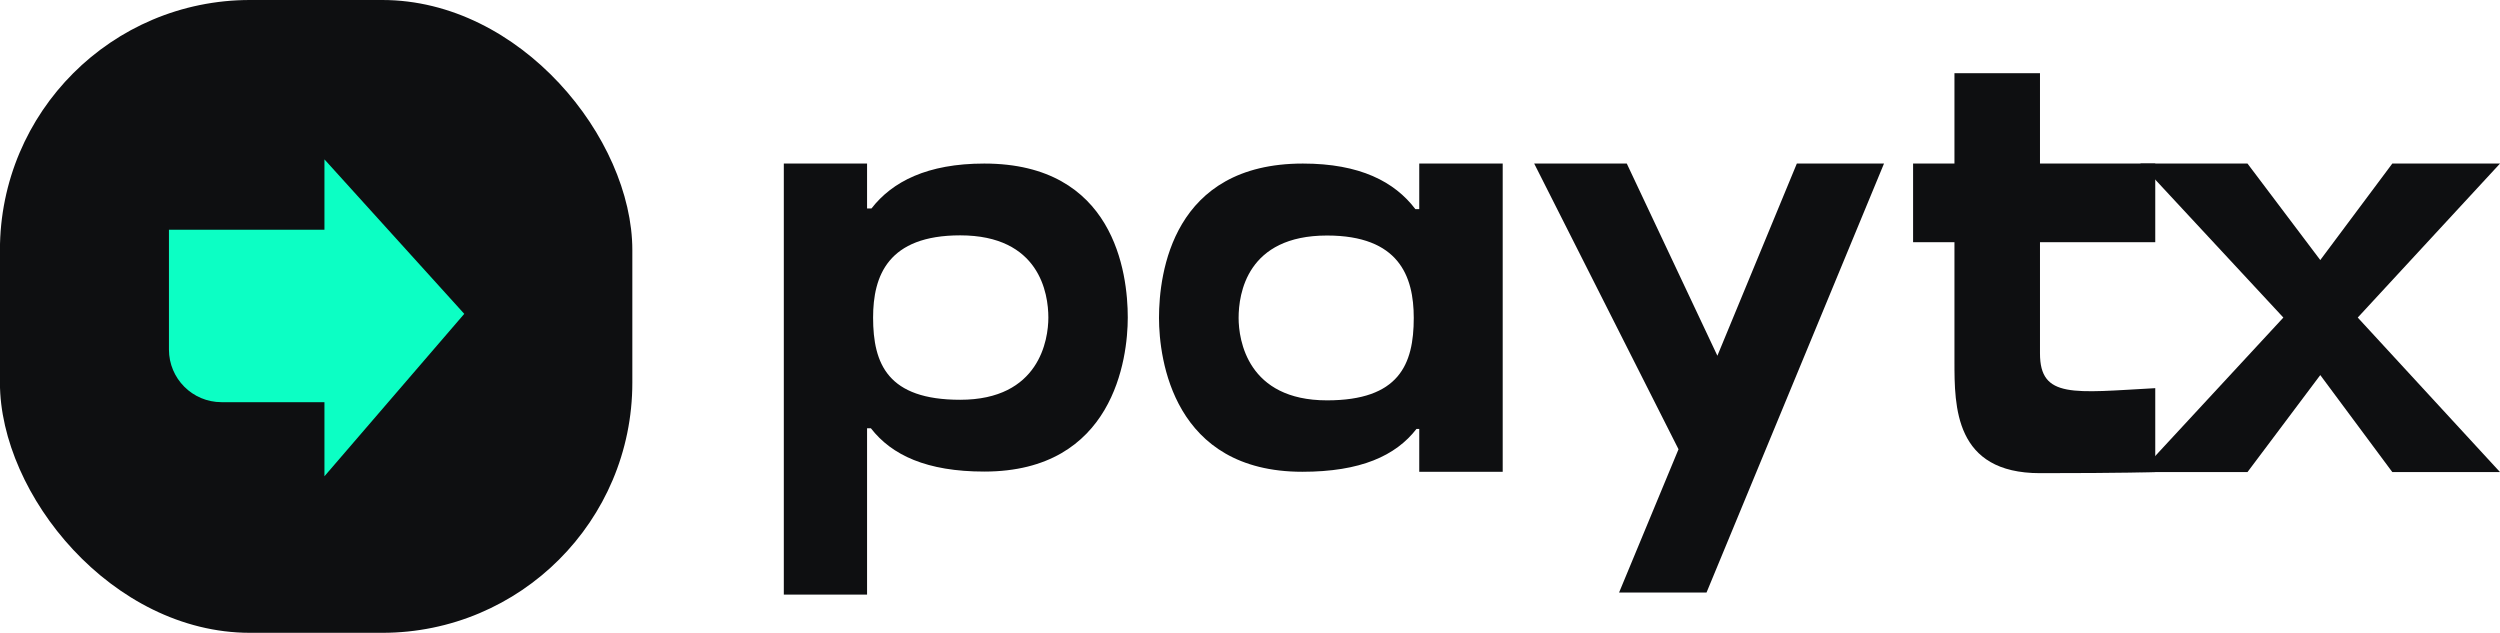 <svg width="320" height="81" viewBox="0 0 320 81" fill="none" xmlns="http://www.w3.org/2000/svg">
<path d="M218.435 75.845H207.241L214.85 57.505L196.376 20.935H208.228L219.825 45.535L229.995 20.935H241.153L218.435 75.845Z" fill="#0E0F11"/>
<path d="M125.987 20.935C142.603 20.935 144.355 34.895 144.355 40.648C144.355 45.909 142.533 60.361 125.987 60.361C118.626 60.361 114.139 58.256 111.475 54.819H110.984V76.111H100.328V20.935H110.984V26.687H111.545C114.209 23.25 118.696 20.935 125.987 20.935ZM122.903 51.171C133.068 51.171 134.19 43.454 134.19 40.648C134.19 37.561 133.068 30.125 122.903 30.125C113.648 30.125 111.756 35.316 111.756 40.648C111.756 46.611 113.648 51.171 122.903 51.171Z" fill="#0E0F11"/>
<path d="M181.172 26.772H181.664V20.935H192.346V60.387H181.664V54.901H181.312C178.642 58.347 174.144 60.387 166.694 60.387C150.179 60.387 148.352 45.97 148.352 40.696C148.352 34.929 150.109 20.935 166.765 20.935C174.074 20.935 178.501 23.256 181.172 26.772ZM169.857 51.245C179.063 51.245 180.961 46.673 180.961 40.696C180.961 35.351 179.063 30.147 169.857 30.147C159.596 30.147 158.542 37.602 158.542 40.696C158.542 43.509 159.667 51.245 169.857 51.245Z" fill="#0E0F11"/>
<path d="M320.001 20.935L301.791 40.648L320.001 60.426H306.216L296.995 48.009L287.678 60.426H273.964L292.271 40.648L273.964 20.935H287.678L296.995 33.287L306.216 20.935H320.001Z" fill="#0E0F11"/>
<path d="M261.118 31.002V45.245C261.118 51.045 265.425 50.257 275.873 49.684V60.426C275.873 60.426 271.995 60.565 261.118 60.565C250.17 60.565 250.17 52.047 250.17 46.247V31.002H244.875V20.935H250.17V9.371H261.118V20.935H275.873V31.002H261.118Z" fill="#0E0F11"/>
<rect x="-0.008" y="-0" width="80.947" height="81" rx="32.016" fill="#0E0F11"/>
<path d="M41.529 20.4V29.407H21.625V44.749C21.625 48.465 24.638 51.478 28.354 51.478H41.529V60.961L59.426 40.173L41.529 20.4Z" fill="#0CFFC4"/>
</svg>
